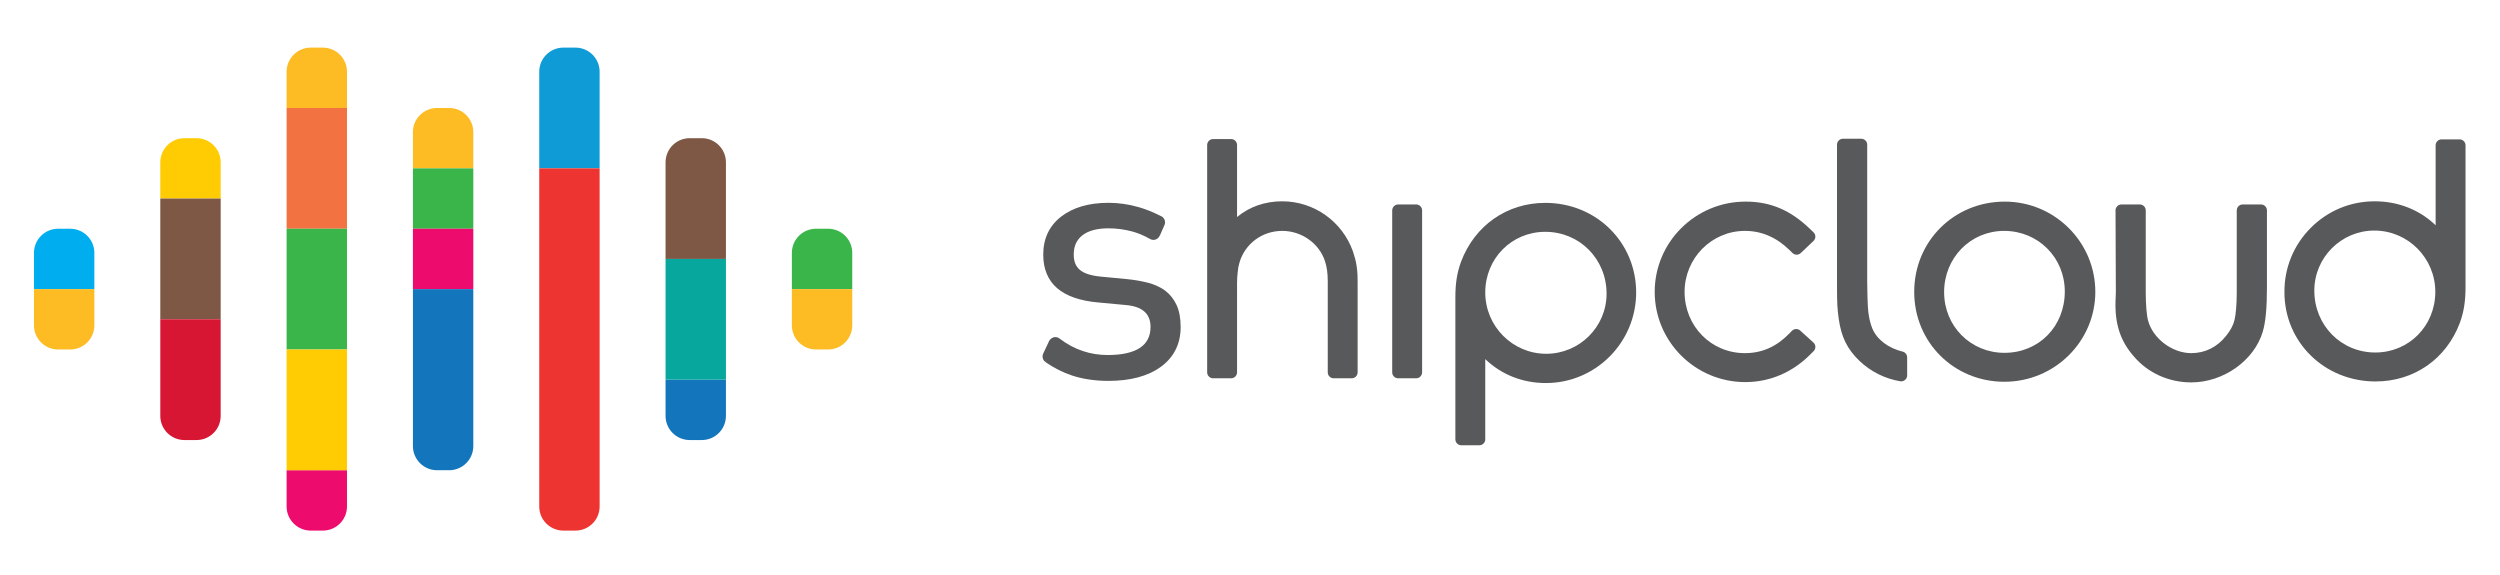 <?xml version="1.0" encoding="UTF-8" standalone="no"?>
<!DOCTYPE svg PUBLIC "-//W3C//DTD SVG 1.1//EN" "http://www.w3.org/Graphics/SVG/1.1/DTD/svg11.dtd">
<svg width="100%" height="100%" viewBox="0 0 174 40" version="1.1" xmlns="http://www.w3.org/2000/svg" xmlns:xlink="http://www.w3.org/1999/xlink" xml:space="preserve" xmlns:serif="http://www.serif.com/" style="fill-rule:evenodd;clip-rule:evenodd;stroke-linejoin:round;stroke-miterlimit:1.414;">
    <g transform="matrix(0.065,0,0,0.065,87,20)">
        <g id="SHIPCLOUD_LOGO_pos_4c" transform="matrix(1,0,0,1,-1302.08,-260.417)">
            <g transform="matrix(4.167,0,0,4.167,0,0)">
                <path d="M47.974,30.367C47.974,33.781 47.974,39.674 47.974,39.674L32.459,39.674C32.459,39.674 32.459,33.794 32.459,30.367C32.459,26.939 35.237,24.161 38.665,24.161C38.678,24.161 41.792,24.161 41.805,24.161C45.215,24.18 47.974,26.951 47.974,30.367Z" style="fill:rgb(255,203,3);fill-rule:nonzero;"/>
                <rect x="32.459" y="39.675" width="15.515" height="31.027" style="fill:rgb(126,88,69);fill-rule:nonzero;"/>
                <path d="M32.459,70.702C32.459,70.702 32.459,92.11 32.459,95.524C32.459,98.939 35.218,101.709 38.628,101.73C38.64,101.73 41.755,101.73 41.768,101.73C45.195,101.73 47.974,98.952 47.974,95.524C47.974,92.096 47.974,70.702 47.974,70.702L32.459,70.702Z" style="fill:rgb(215,22,52);fill-rule:nonzero;"/>
                <path d="M15.516,53.637C15.516,57.053 15.516,62.944 15.516,62.944L0,62.944C0,62.944 0,57.065 0,53.637C0,50.21 2.778,47.431 6.206,47.431C6.219,47.431 9.333,47.431 9.346,47.431C12.756,47.452 15.516,50.223 15.516,53.637Z" style="fill:rgb(0,174,239);fill-rule:nonzero;"/>
                <path d="M0,72.253C0,68.838 0,62.946 0,62.946L15.516,62.946C15.516,62.946 15.516,68.825 15.516,72.253C15.516,75.68 12.736,78.459 9.31,78.459C9.296,78.459 6.181,78.459 6.169,78.459C2.759,78.438 0,75.668 0,72.253Z" style="fill:rgb(253,187,36);fill-rule:nonzero;"/>
                <path d="M112.891,22.61C112.891,26.025 112.891,31.917 112.891,31.917L97.375,31.917C97.375,31.917 97.375,26.038 97.375,22.61C97.375,19.182 100.153,16.404 103.581,16.404C103.595,16.404 106.708,16.404 106.722,16.404C110.132,16.423 112.891,19.196 112.891,22.61Z" style="fill:rgb(253,187,36);fill-rule:nonzero;"/>
                <rect x="97.375" y="31.917" width="15.516" height="15.514" style="fill:rgb(57,181,74);fill-rule:nonzero;"/>
                <rect x="97.375" y="47.431" width="15.516" height="15.515" style="fill:rgb(237,11,110);fill-rule:nonzero;"/>
                <path d="M97.375,62.946C97.375,62.946 97.375,99.867 97.375,103.281C97.375,106.696 100.135,109.468 103.545,109.487C103.557,109.487 106.672,109.487 106.685,109.487C110.111,109.487 112.891,106.708 112.891,103.281C112.891,99.854 112.891,62.946 112.891,62.946L97.375,62.946Z" style="fill:rgb(19,117,188);fill-rule:nonzero;"/>
                <path d="M80.432,7.096C80.432,10.511 80.432,16.403 80.432,16.403L64.917,16.403C64.917,16.403 64.917,10.523 64.917,7.096C64.917,3.668 67.695,0.889 71.123,0.889C71.136,0.889 74.25,0.889 74.263,0.889C77.673,0.91 80.432,3.681 80.432,7.096Z" style="fill:rgb(253,187,36);fill-rule:nonzero;"/>
                <path d="M64.917,118.794C64.917,115.379 64.917,109.487 64.917,109.487L80.432,109.487C80.432,109.487 80.432,115.367 80.432,118.794C80.432,122.222 77.653,125 74.226,125C74.213,125 71.098,125 71.086,125C67.676,124.98 64.917,122.208 64.917,118.794Z" style="fill:rgb(237,11,110);fill-rule:nonzero;"/>
                <rect x="64.917" y="16.403" width="15.515" height="31.028" style="fill:rgb(243,114,65);fill-rule:nonzero;"/>
                <rect x="64.917" y="47.431" width="15.515" height="31.028" style="fill:rgb(57,181,74);fill-rule:nonzero;"/>
                <rect x="64.917" y="78.459" width="15.515" height="31.028" style="fill:rgb(255,203,3);fill-rule:nonzero;"/>
                <path d="M162.293,95.524C162.293,92.11 162.293,86.218 162.293,86.218L177.809,86.218C177.809,86.218 177.809,92.096 177.809,95.524C177.809,98.952 175.028,101.73 171.603,101.73C171.589,101.73 168.474,101.73 168.462,101.73C165.052,101.709 162.293,98.939 162.293,95.524Z" style="fill:rgb(19,117,188);fill-rule:nonzero;"/>
                <path d="M171.639,24.161C171.626,24.161 168.512,24.161 168.499,24.161C165.071,24.161 162.293,26.939 162.293,30.367C162.293,32.402 162.293,55.188 162.293,55.188L177.809,55.188C177.809,55.188 177.809,32.395 177.809,30.367C177.809,26.951 175.049,24.18 171.639,24.161Z" style="fill:rgb(126,88,69);fill-rule:nonzero;"/>
                <rect x="162.293" y="55.188" width="15.516" height="31.03" style="fill:rgb(8,167,157);fill-rule:nonzero;"/>
                <path d="M210.268,53.637C210.268,57.053 210.268,62.944 210.268,62.944L194.751,62.944C194.751,62.944 194.751,57.065 194.751,53.637C194.751,50.21 197.529,47.431 200.957,47.431C200.971,47.431 204.085,47.431 204.098,47.431C207.508,47.45 210.268,50.223 210.268,53.637Z" style="fill:rgb(57,181,74);fill-rule:nonzero;"/>
                <path d="M194.751,72.253C194.751,68.838 194.751,62.946 194.751,62.946L210.268,62.946C210.268,62.946 210.268,68.825 210.268,72.253C210.268,75.68 207.487,78.459 204.062,78.459C204.048,78.459 200.933,78.459 200.921,78.459C197.511,78.438 194.751,75.668 194.751,72.253Z" style="fill:rgb(253,187,36);fill-rule:nonzero;"/>
                <path d="M139.18,0.889C139.167,0.889 136.053,0.889 136.04,0.889C132.612,0.889 129.834,3.668 129.834,7.096C129.834,10.523 129.834,31.917 129.834,31.917L145.35,31.917C145.35,31.917 145.35,10.511 145.35,7.096C145.35,3.681 142.59,0.91 139.18,0.889Z" style="fill:rgb(15,155,214);fill-rule:nonzero;"/>
                <path d="M129.834,31.917C129.834,31.917 129.834,115.379 129.834,118.794C129.834,122.208 132.593,124.98 136.003,125C136.015,125 139.131,125 139.144,125C142.569,125 145.35,122.222 145.35,118.794C145.35,115.367 145.35,31.917 145.35,31.917L129.834,31.917Z" style="fill:rgb(238,52,48);fill-rule:nonzero;"/>
                <path d="M573.795,42.722C573.795,41.878 573.11,41.192 572.265,41.192L567.567,41.192C566.717,41.192 566.034,41.878 566.034,42.722L566.032,63.893C566.032,66.708 565.802,69.518 565.454,70.901C565.149,72.2 564.419,73.571 563.286,74.968C560.982,77.87 557.889,79.398 554.34,79.398C549.48,79.398 544.515,75.677 543.263,71.079C542.898,69.868 542.649,66.915 542.649,63.893L542.649,42.722C542.649,41.878 541.966,41.192 541.121,41.192L541.117,41.192L536.411,41.192C535.564,41.192 534.877,41.878 534.877,42.722C534.877,42.764 534.881,42.806 534.885,42.847L534.965,63.798L534.881,66.084C534.706,71.959 536.156,76.315 539.566,80.212C543.165,84.475 548.547,86.917 554.34,86.917C562.596,86.917 570.496,81.325 572.717,73.9C573.462,71.367 573.795,67.808 573.795,62.352L573.795,42.722Z" style="fill:rgb(88,89,91);fill-rule:nonzero;"/>
                <path d="M601.631,79.237C592.847,79.237 585.966,72.245 585.966,63.326C585.966,54.819 592.888,47.901 601.385,47.901C610.028,47.901 617.056,54.964 617.056,63.649C617.056,72.39 610.281,79.237 601.631,79.237ZM624.821,25.997C624.821,25.152 624.135,24.467 623.289,24.467L618.67,24.467C617.824,24.467 617.138,25.154 617.138,25.997L617.138,46.539C612.989,42.553 607.507,40.382 601.469,40.382C595.246,40.382 589.405,42.813 585.022,47.235C580.628,51.653 578.242,57.515 578.285,63.731C578.285,76.598 588.575,86.676 601.712,86.676C611.579,86.676 619.869,80.909 623.36,71.622C624.382,68.831 624.821,66.084 624.821,62.431L624.821,25.997Z" style="fill:rgb(88,89,91);fill-rule:nonzero;"/>
                <path d="M340.132,63.326C340.132,59.262 340.132,58.837 339.864,56.95C339.676,55.624 339.307,54.403 338.928,53.268C336.202,45.56 328.902,40.382 320.764,40.382C316.32,40.382 312.342,41.77 309.148,44.423L309.148,25.918L309.147,25.918C309.147,25.075 308.466,24.389 307.623,24.387L302.996,24.387C302.152,24.388 301.466,25.073 301.466,25.918L301.466,84.333C301.466,85.179 302.152,85.864 302.996,85.864L307.614,85.864C308.462,85.864 309.147,85.179 309.147,84.333L309.148,61.461C309.148,60.538 309.199,59.611 309.302,58.677C309.377,57.735 309.531,56.904 309.77,56.124C311.199,51.256 315.614,47.985 320.764,47.985C325.701,47.985 330.199,51.146 331.713,55.685C332.201,57.097 332.454,58.845 332.454,60.892L332.454,84.333C332.454,85.179 333.136,85.864 333.981,85.864L338.605,85.864C339.446,85.864 340.132,85.179 340.132,84.333L340.132,63.326Z" style="fill:rgb(88,89,91);fill-rule:nonzero;"/>
                <path d="M356.699,42.722C356.699,41.878 356.013,41.192 355.17,41.192L355.167,41.192L350.548,41.192C349.702,41.192 349.016,41.878 349.016,42.722L349.016,84.333C349.016,85.179 349.702,85.864 350.548,85.864L355.17,85.864C356.013,85.864 356.699,85.179 356.699,84.333L356.699,42.722Z" style="fill:rgb(88,89,91);fill-rule:nonzero;"/>
                <path d="M457.331,78.864C457.594,78.59 457.757,78.216 457.757,77.804C457.757,77.321 457.536,76.893 457.189,76.615L453.861,73.6C453.589,73.354 453.227,73.202 452.828,73.202C452.394,73.202 452.003,73.38 451.724,73.671L450.97,74.439C447.703,77.774 444.001,79.398 439.651,79.398C430.958,79.398 424.148,72.477 424.148,63.649C424.148,55.008 431.103,47.985 439.651,47.985C443.91,47.985 447.758,49.637 451.092,52.9L451.853,53.643C451.86,53.65 451.87,53.657 451.876,53.665L451.91,53.695C452.181,53.948 452.545,54.101 452.948,54.101C453.358,54.101 453.734,53.934 454.01,53.669L457.308,50.537L457.308,50.534C457.583,50.256 457.753,49.878 457.753,49.456C457.753,48.988 457.539,48.569 457.207,48.284L456.431,47.536C451.359,42.642 446.231,40.461 439.817,40.461C426.94,40.461 416.467,50.861 416.467,63.649C416.467,76.435 426.9,86.838 439.734,86.838C446.032,86.838 451.818,84.38 456.462,79.731L457.302,78.89C457.308,78.889 457.313,78.886 457.315,78.881L457.331,78.866L457.331,78.864Z" style="fill:rgb(88,89,91);fill-rule:nonzero;"/>
                <path d="M481.341,80.485L481.34,80.485C481.336,79.769 480.846,79.171 480.181,79.006C480.177,79.006 480.177,79.006 480.174,79.006C476.552,78.139 473.545,75.907 472.365,73.008C471.553,70.876 471.227,68.794 471.157,65.331L471.129,64.315C471.111,63.591 471.075,62.539 471.075,61.136L471.075,25.835C471.075,24.989 470.392,24.303 469.542,24.303L464.846,24.303C463.998,24.304 463.313,24.989 463.313,25.835L463.313,61.7C463.313,66.952 463.401,67.858 463.744,70.508C464.41,75.26 465.905,78.311 469.088,81.395C472,84.165 475.63,85.963 479.561,86.628C479.579,86.63 479.591,86.63 479.607,86.63C479.674,86.637 479.744,86.647 479.811,86.647C480.655,86.647 481.341,85.96 481.341,85.114L481.341,85.112L481.341,80.485Z" style="fill:rgb(88,89,91);fill-rule:nonzero;"/>
                <path d="M388.594,79.563C379.958,79.563 372.927,72.498 372.927,63.813C372.927,55.075 379.701,48.224 388.349,48.224C397.182,48.224 404.1,55.216 404.1,64.136C404.1,72.641 397.139,79.563 388.594,79.563ZM388.349,40.784C378.512,40.784 370.217,46.581 366.702,55.919C365.681,58.707 365.246,61.436 365.246,65.03L365.246,101.543C365.246,102.389 365.929,103.073 366.776,103.075L371.4,103.075C372.243,103.075 372.93,102.389 372.93,101.543C372.93,101.534 372.927,101.525 372.927,101.512L372.927,80.934C377.059,84.913 382.514,87.084 388.514,87.084C401.294,87.084 411.702,76.638 411.702,63.813C411.702,50.902 401.447,40.784 388.349,40.784Z" style="fill:rgb(88,89,91);fill-rule:nonzero;"/>
                <path d="M506.34,79.318C497.648,79.318 490.837,72.471 490.837,63.731C490.837,54.901 497.61,47.985 506.259,47.985C514.998,47.985 521.847,54.83 521.847,63.568C521.847,72.544 515.177,79.318 506.34,79.318ZM506.423,40.461C493.376,40.461 483.153,50.647 483.153,63.649C483.153,76.606 493.336,86.755 506.34,86.755C519.211,86.755 529.691,76.39 529.691,63.649C529.691,50.861 519.252,40.461 506.423,40.461Z" style="fill:rgb(88,89,91);fill-rule:nonzero;"/>
                <path d="M276.121,86.53C272.676,86.53 269.521,86.065 266.742,85.146C264.456,84.393 262.184,83.252 259.991,81.755L260.047,81.671L259.984,81.749L260.127,81.497L260.286,81.221L260.103,81.489L259.946,81.721C259.786,81.61 259.665,81.499 259.566,81.376C259.31,81.061 259.169,80.655 259.169,80.235C259.169,80.034 259.209,79.833 259.292,79.604L260.801,76.39C261.109,75.7 261.758,75.276 262.471,75.276C262.869,75.276 263.258,75.419 263.594,75.69C267.319,78.511 271.421,79.883 275.945,79.883C279.533,79.883 282.298,79.27 284.161,78.058C285.985,76.868 286.913,75.057 286.913,72.676C286.913,69.223 284.786,67.374 280.41,67.022L273.528,66.381C268.846,65.979 265.274,64.743 262.917,62.708C260.545,60.657 259.342,57.751 259.342,54.078C259.342,49.972 260.89,46.688 263.944,44.315C266.981,41.961 271.077,40.769 276.121,40.769C278.694,40.769 281.297,41.142 283.857,41.878C285.63,42.394 287.426,43.105 289.349,44.061L289.901,44.335C290.393,44.721 290.647,45.234 290.647,45.77C290.647,46.005 290.602,46.236 290.51,46.458L289.331,49.133C288.958,49.915 288.333,50.308 287.639,50.308C287.338,50.308 287.037,50.217 286.722,50.027C285.22,49.177 283.723,48.545 282.23,48.14C280.221,47.602 278.165,47.326 276.121,47.326C273.215,47.326 270.968,47.922 269.442,49.096C267.921,50.268 267.18,51.897 267.18,54.078C267.18,55.838 267.7,57.123 268.768,58.014C269.838,58.92 271.645,59.498 274.143,59.735L280.836,60.375C282.729,60.559 284.544,60.872 286.232,61.301C287.108,61.523 287.933,61.818 288.75,62.206C289.477,62.547 290.095,62.911 290.646,63.316C291.87,64.229 292.854,65.453 293.572,66.956C294.289,68.464 294.655,70.388 294.655,72.676C294.655,76.968 292.966,80.395 289.632,82.86C286.333,85.296 281.785,86.53 276.121,86.53Z" style="fill:rgb(88,89,91);fill-rule:nonzero;"/>
            </g>
        </g>
    </g>
</svg>
